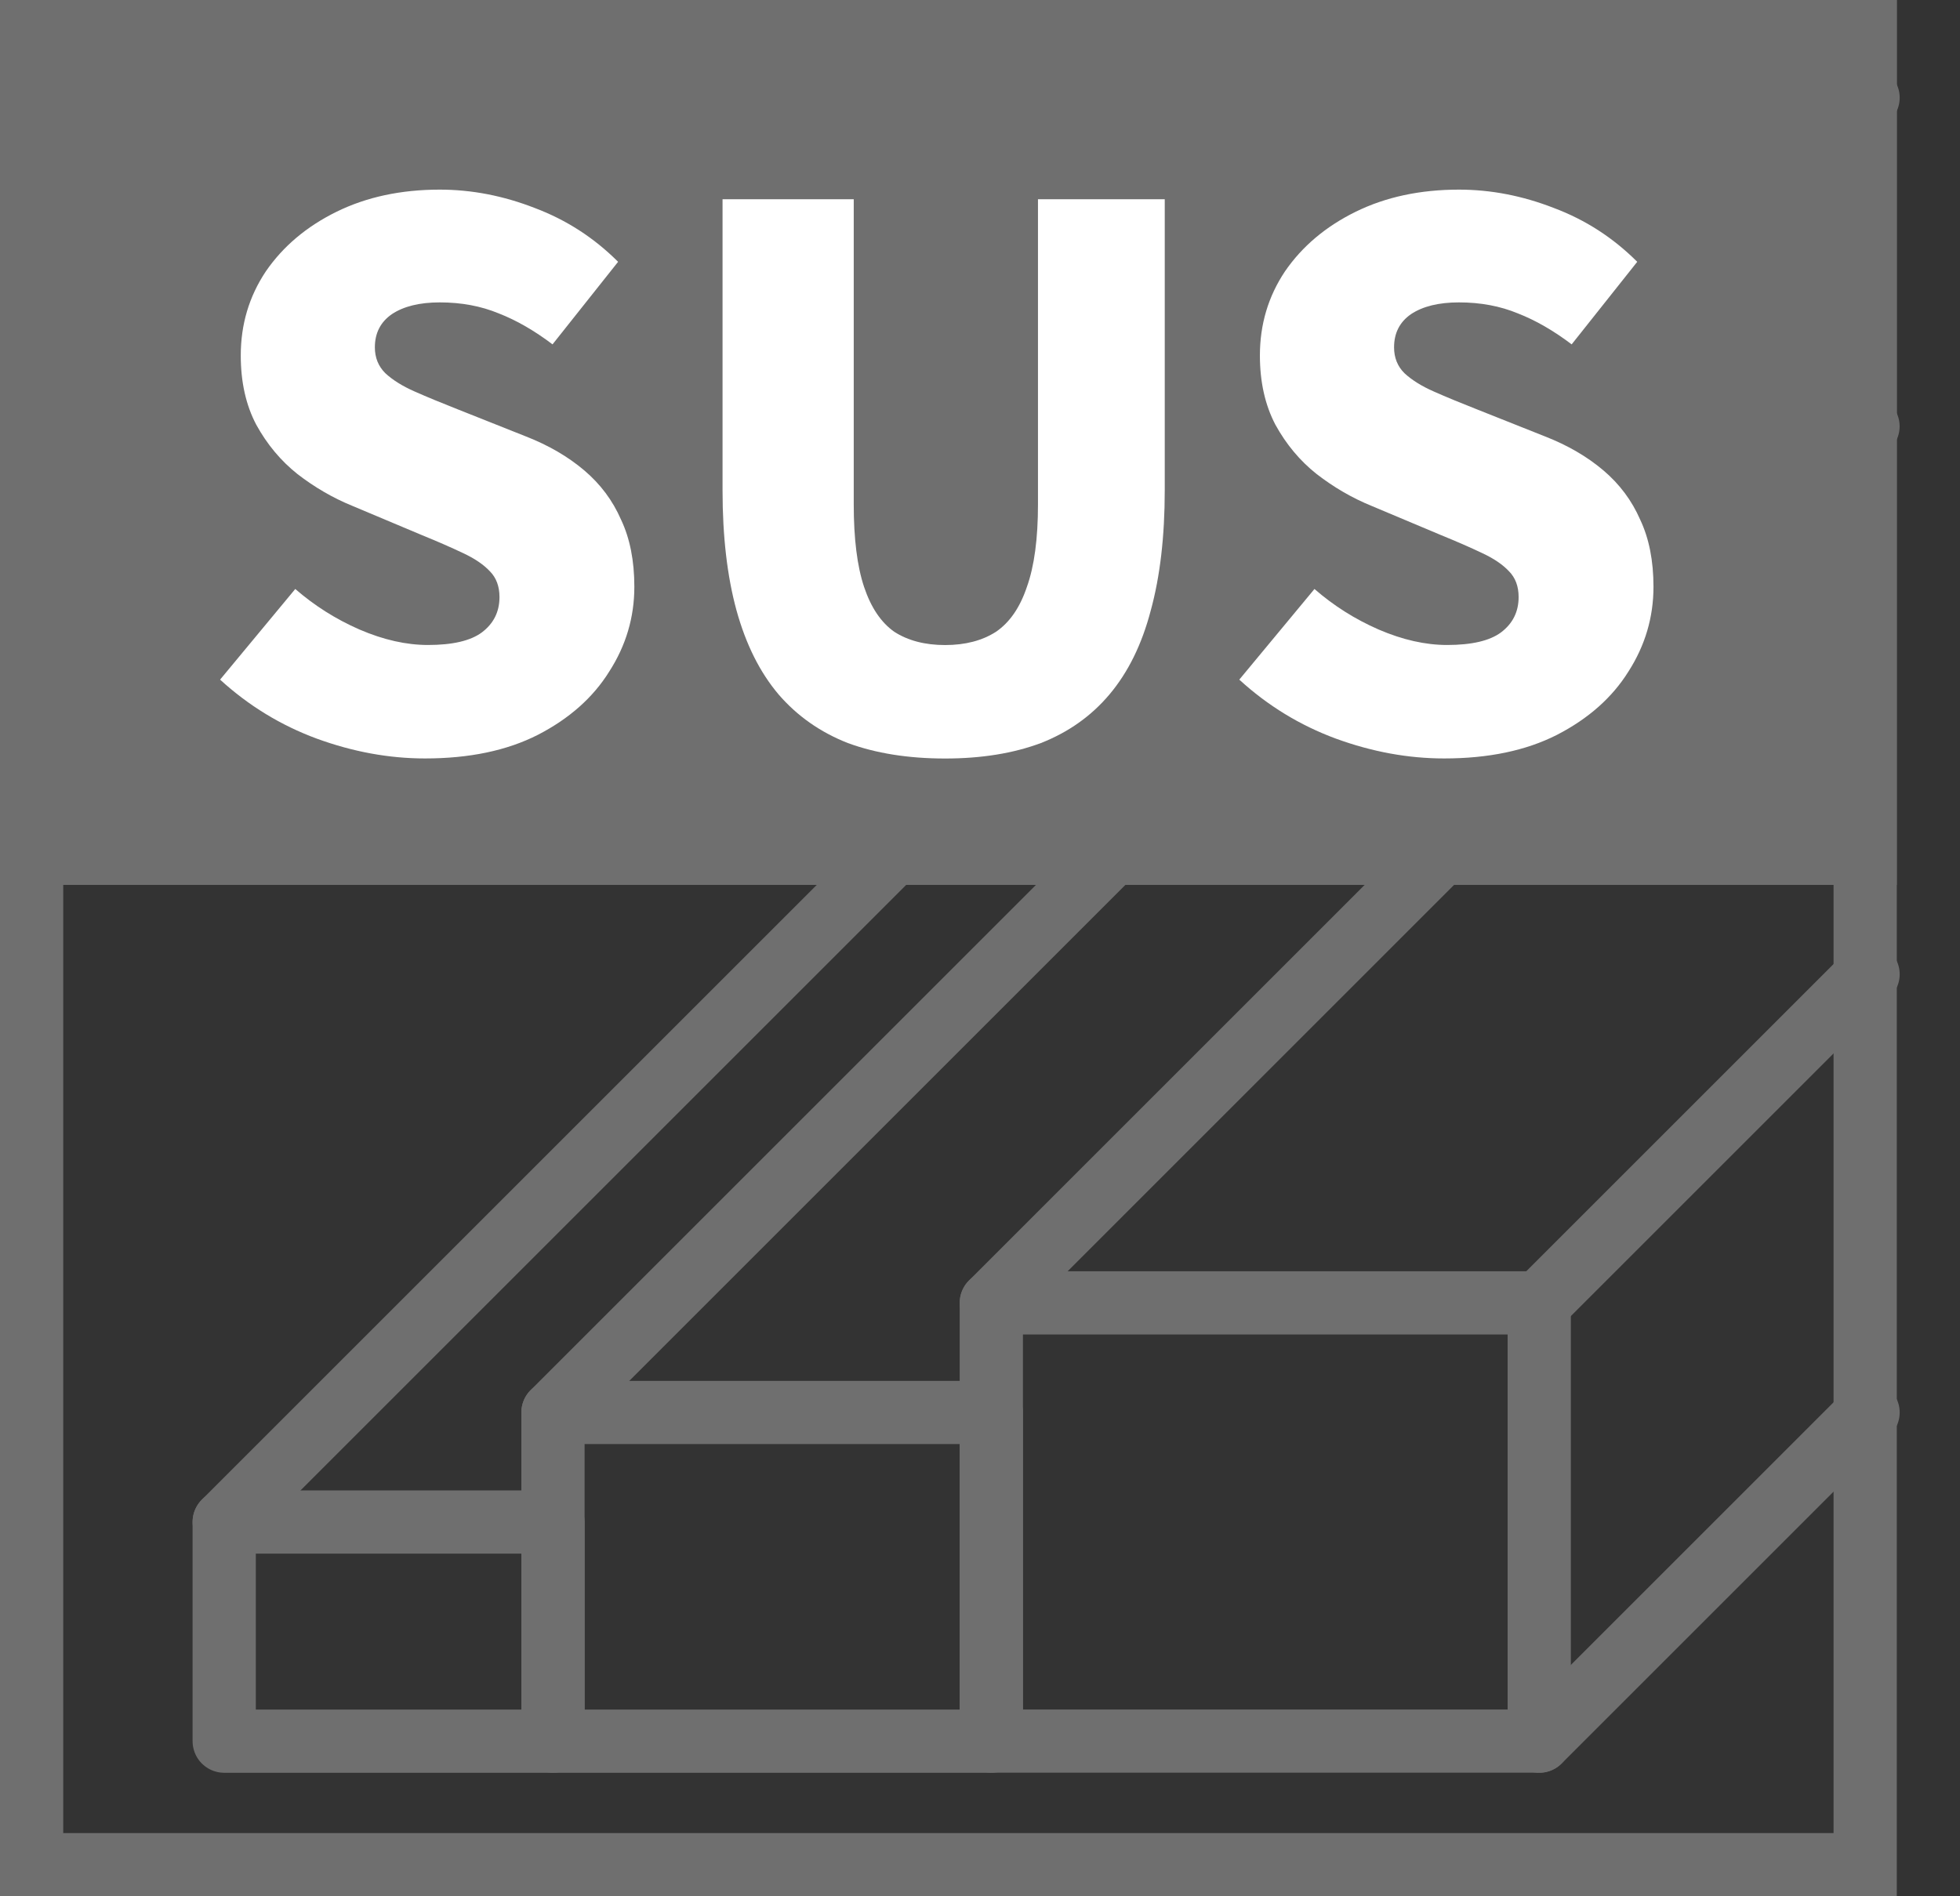 <svg width="31" height="30" viewBox="0 0 31 30" fill="none" xmlns="http://www.w3.org/2000/svg">
<rect x="0" y="0" width="31" height="30" fill="#333333" stroke="none"/>
<rect x="0.5" y="0.5" width="29" height="29" stroke="#6F6F6F"/>
<path d="M8.746 24.079H3.546V27.546H8.746V24.079Z" stroke="#6F6F6F" stroke-linecap="round" stroke-linejoin="round"/>
<path d="M15.679 22.346H8.746V27.546H15.679V22.346Z" stroke="#6F6F6F" stroke-linecap="round" stroke-linejoin="round"/>
<path d="M24.345 20.612H15.679V27.545H24.345V20.612Z" stroke="#6F6F6F" stroke-linecap="round" stroke-linejoin="round"/>
<path d="M3.546 24.079L26.079 1.546" stroke="#6F6F6F" stroke-linecap="round" stroke-linejoin="round"/>
<path d="M8.746 22.346L29.546 1.546" stroke="#6F6F6F" stroke-linecap="round" stroke-linejoin="round"/>
<path d="M15.679 20.612L29.545 6.745" stroke="#6F6F6F" stroke-linecap="round" stroke-linejoin="round"/>
<path d="M24.346 20.613L29.546 15.413" stroke="#6F6F6F" stroke-linecap="round" stroke-linejoin="round"/>
<path d="M24.346 27.546L29.546 22.346" stroke="#6F6F6F" stroke-linecap="round" stroke-linejoin="round"/>
<rect width="30" height="14" fill="#6F6F6F"/>
<path d="M22.841 11.999C22.274 11.999 21.703 11.895 21.128 11.685C20.56 11.475 20.051 11.164 19.601 10.752L20.79 9.318C21.093 9.582 21.431 9.796 21.804 9.959C22.185 10.123 22.546 10.204 22.888 10.204C23.276 10.204 23.56 10.138 23.739 10.006C23.925 9.866 24.019 9.68 24.019 9.446C24.019 9.276 23.968 9.14 23.867 9.038C23.766 8.93 23.622 8.833 23.436 8.747C23.257 8.662 23.043 8.568 22.795 8.467L21.687 8.001C21.384 7.877 21.097 7.71 20.825 7.5C20.56 7.29 20.343 7.03 20.172 6.719C20.009 6.408 19.927 6.043 19.927 5.623C19.927 5.133 20.059 4.69 20.323 4.294C20.595 3.898 20.968 3.583 21.442 3.35C21.916 3.117 22.46 3 23.075 3C23.58 3 24.081 3.097 24.578 3.291C25.076 3.478 25.515 3.762 25.895 4.142L24.858 5.448C24.57 5.23 24.287 5.067 24.007 4.958C23.727 4.842 23.416 4.784 23.075 4.784C22.756 4.784 22.503 4.846 22.317 4.97C22.138 5.094 22.049 5.269 22.049 5.495C22.049 5.658 22.103 5.794 22.212 5.903C22.328 6.011 22.484 6.109 22.678 6.194C22.872 6.28 23.098 6.373 23.354 6.474L24.438 6.905C24.796 7.045 25.103 7.224 25.359 7.441C25.616 7.659 25.81 7.919 25.942 8.222C26.082 8.518 26.152 8.871 26.152 9.283C26.152 9.765 26.02 10.212 25.756 10.624C25.499 11.036 25.122 11.37 24.625 11.626C24.135 11.875 23.541 11.999 22.841 11.999Z" fill="white"/>
<path d="M14.948 12C14.365 12 13.852 11.918 13.409 11.755C12.974 11.584 12.609 11.328 12.314 10.986C12.018 10.636 11.797 10.193 11.649 9.657C11.502 9.121 11.428 8.487 11.428 7.757V3.152H13.503V7.978C13.503 8.522 13.557 8.957 13.666 9.284C13.775 9.61 13.934 9.847 14.144 9.995C14.361 10.135 14.63 10.205 14.948 10.205C15.267 10.205 15.535 10.135 15.753 9.995C15.97 9.847 16.133 9.61 16.242 9.284C16.359 8.957 16.417 8.522 16.417 7.978V3.152H18.422V7.757C18.422 8.487 18.348 9.121 18.201 9.657C18.061 10.193 17.843 10.636 17.548 10.986C17.26 11.328 16.899 11.584 16.464 11.755C16.029 11.918 15.523 12 14.948 12Z" fill="white"/>
<path d="M6.722 11.999C6.155 11.999 5.584 11.895 5.009 11.685C4.441 11.475 3.932 11.164 3.481 10.752L4.67 9.318C4.974 9.582 5.312 9.796 5.685 9.959C6.065 10.123 6.427 10.204 6.769 10.204C7.157 10.204 7.441 10.138 7.62 10.006C7.806 9.866 7.9 9.68 7.9 9.446C7.9 9.276 7.849 9.14 7.748 9.038C7.647 8.93 7.503 8.833 7.317 8.747C7.138 8.662 6.924 8.568 6.676 8.467L5.568 8.001C5.265 7.877 4.977 7.71 4.705 7.5C4.441 7.29 4.224 7.03 4.053 6.719C3.889 6.408 3.808 6.043 3.808 5.623C3.808 5.133 3.94 4.69 4.204 4.294C4.476 3.898 4.849 3.583 5.323 3.35C5.797 3.117 6.341 3 6.955 3C7.46 3 7.962 3.097 8.459 3.291C8.956 3.478 9.396 3.762 9.776 4.142L8.739 5.448C8.451 5.23 8.168 5.067 7.888 4.958C7.608 4.842 7.297 4.784 6.955 4.784C6.637 4.784 6.384 4.846 6.198 4.97C6.019 5.094 5.929 5.269 5.929 5.495C5.929 5.658 5.984 5.794 6.093 5.903C6.209 6.011 6.365 6.109 6.559 6.194C6.753 6.28 6.979 6.373 7.235 6.474L8.319 6.905C8.677 7.045 8.984 7.224 9.24 7.441C9.497 7.659 9.691 7.919 9.823 8.222C9.963 8.518 10.033 8.871 10.033 9.283C10.033 9.765 9.901 10.212 9.636 10.624C9.38 11.036 9.003 11.37 8.506 11.626C8.016 11.875 7.422 11.999 6.722 11.999Z" fill="white"/>
</svg>

